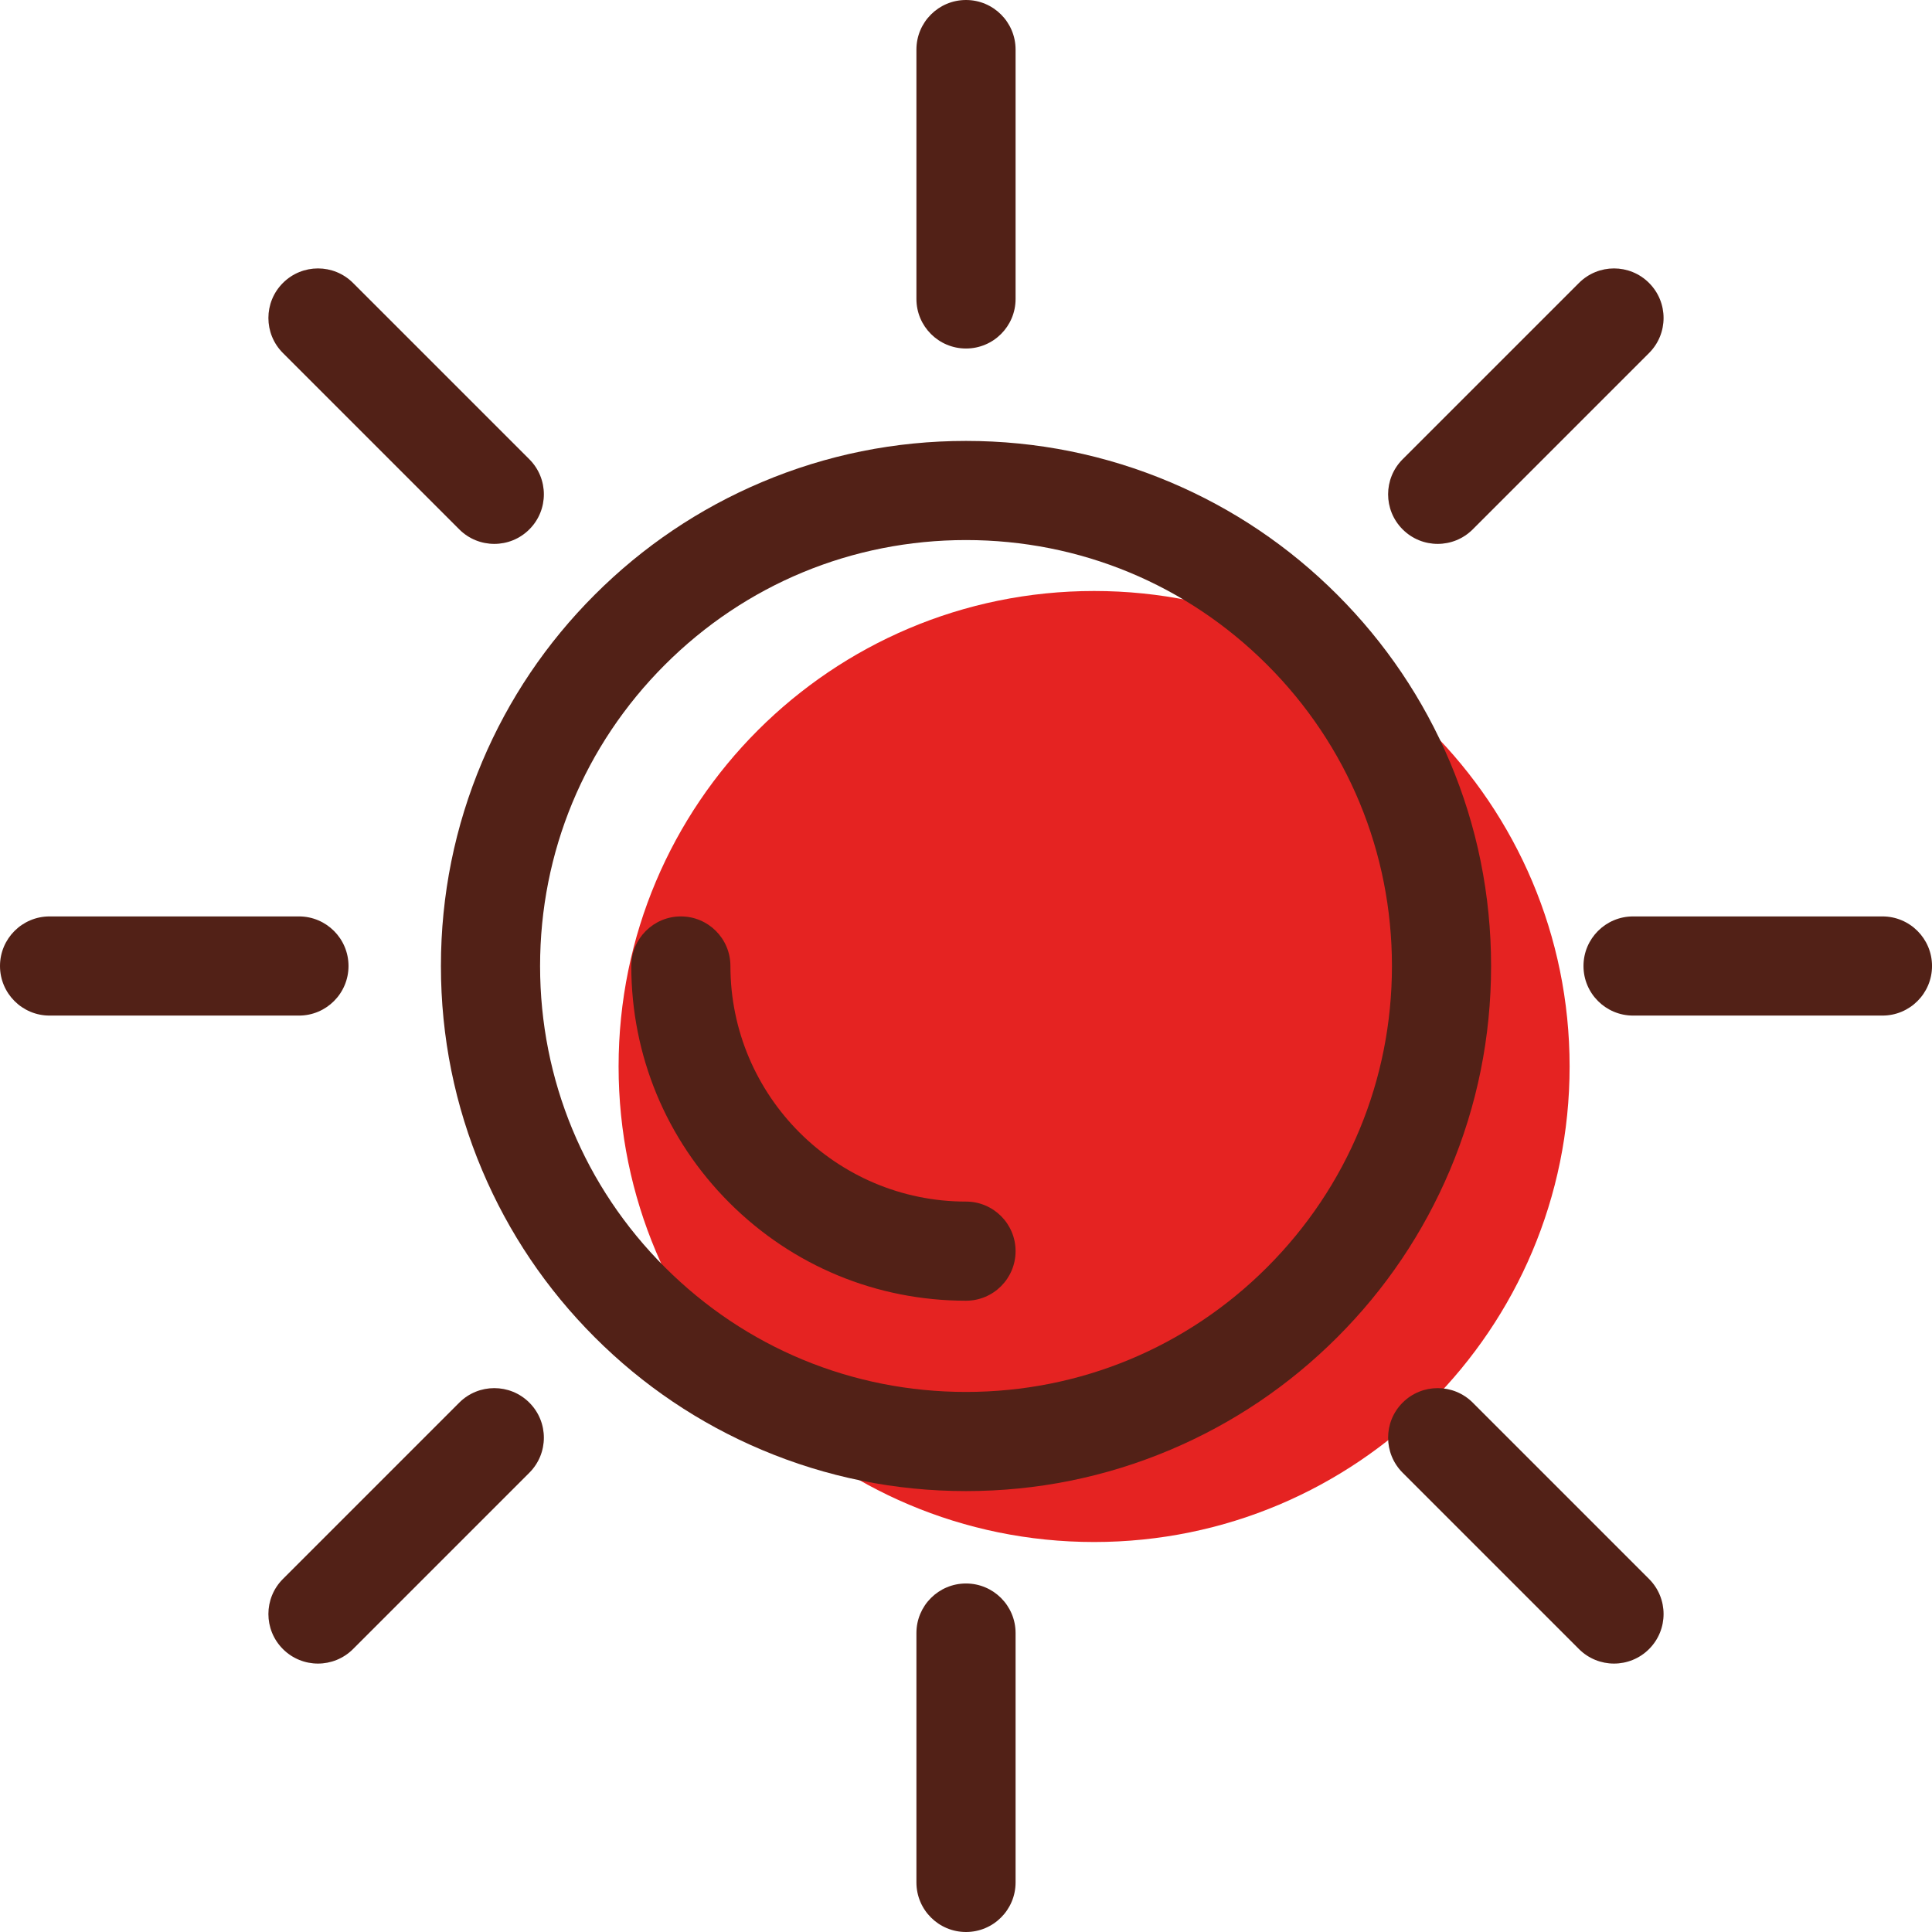 <svg xmlns="http://www.w3.org/2000/svg" width="77" height="77" viewBox="0 0 77 77" fill="none"><g clip-path="url(#clip0_763_3152)"><path d="M43.606 61.457C54.072 61.457 62.557 52.972 62.557 42.505C62.557 32.039 54.072 23.554 43.606 23.554C33.139 23.554 24.654 32.039 24.654 42.505C24.654 52.972 33.139 61.457 43.606 61.457Z" fill="#E52322"></path><path d="M38.5 59.427C35.676 59.427 32.935 58.873 30.354 57.781C27.862 56.727 25.624 55.219 23.703 53.297C21.782 51.376 20.273 49.138 19.219 46.646C18.127 44.065 17.573 41.324 17.573 38.5C17.573 35.676 18.127 32.935 19.219 30.354C20.273 27.862 21.781 25.624 23.703 23.703C25.625 21.782 27.862 20.273 30.354 19.219C32.935 18.127 35.676 17.573 38.5 17.573C41.324 17.573 44.065 18.127 46.646 19.219C49.139 20.273 51.376 21.781 53.297 23.703C55.218 25.624 56.727 27.862 57.782 30.354C58.873 32.935 59.427 35.676 59.427 38.5C59.427 41.324 58.873 44.065 57.782 46.646C56.727 49.138 55.219 51.376 53.297 53.297C51.376 55.218 49.138 56.727 46.646 57.781C44.065 58.873 41.324 59.427 38.5 59.427ZM38.5 21.524C33.966 21.524 29.703 23.29 26.497 26.497C23.291 29.703 21.525 33.966 21.525 38.501C21.525 43.035 23.291 47.298 26.497 50.504C29.703 53.71 33.966 55.476 38.5 55.476C43.034 55.476 47.298 53.71 50.504 50.504C53.709 47.297 55.476 43.035 55.476 38.501C55.476 33.966 53.71 29.703 50.504 26.497C47.297 23.29 43.034 21.524 38.5 21.524Z" fill="#522117"></path><path d="M38.5 51.84C34.937 51.84 31.587 50.452 29.067 47.933C26.548 45.413 25.16 42.063 25.16 38.5C25.16 37.409 26.045 36.524 27.136 36.524C28.227 36.524 29.111 37.409 29.111 38.5C29.111 43.677 33.323 47.889 38.5 47.889C39.591 47.889 40.476 48.773 40.476 49.864C40.476 50.956 39.591 51.84 38.5 51.84Z" fill="#522117"></path><path d="M38.5 13.89C37.409 13.89 36.524 13.006 36.524 11.915V1.976C36.524 0.884 37.409 0 38.5 0C39.591 0 40.476 0.884 40.476 1.976V11.915C40.476 13.006 39.591 13.89 38.5 13.89Z" fill="#522117"></path><path d="M38.5 77C37.409 77 36.524 76.116 36.524 75.024V65.085C36.524 63.994 37.409 63.11 38.5 63.11C39.591 63.11 40.476 63.994 40.476 65.085V75.024C40.476 76.116 39.591 77 38.5 77Z" fill="#522117"></path><path d="M75.025 40.476H65.086C63.995 40.476 63.11 39.591 63.11 38.5C63.11 37.409 63.995 36.524 65.086 36.524H75.025C76.116 36.524 77.001 37.409 77.001 38.5C77.001 39.591 76.116 40.476 75.025 40.476Z" fill="#522117"></path><path d="M11.915 40.476H1.976C0.884 40.476 0 39.591 0 38.5C0 37.409 0.884 36.524 1.976 36.524H11.915C13.006 36.524 13.89 37.409 13.89 38.5C13.89 39.591 13.006 40.476 11.915 40.476Z" fill="#522117"></path><path d="M64.326 66.302C63.821 66.302 63.315 66.109 62.93 65.724L55.902 58.696C55.13 57.924 55.13 56.673 55.902 55.902C56.674 55.131 57.925 55.131 58.696 55.902L65.723 62.93C66.495 63.702 66.495 64.953 65.723 65.724C65.338 66.109 64.832 66.302 64.326 66.302Z" fill="#522117"></path><path d="M19.701 21.677C19.195 21.677 18.689 21.484 18.304 21.098L11.276 14.07C10.504 13.299 10.504 12.048 11.276 11.277C12.048 10.505 13.299 10.505 14.07 11.277L21.097 18.304C21.869 19.076 21.869 20.327 21.097 21.098C20.712 21.484 20.206 21.677 19.701 21.677Z" fill="#522117"></path><path d="M12.673 66.302C12.167 66.302 11.662 66.109 11.276 65.724C10.504 64.952 10.504 63.701 11.276 62.93L18.304 55.902C19.075 55.131 20.326 55.131 21.097 55.902C21.869 56.674 21.869 57.925 21.097 58.696L14.07 65.724C13.684 66.109 13.178 66.302 12.673 66.302Z" fill="#522117"></path><path d="M57.299 21.677C56.793 21.677 56.288 21.484 55.902 21.098C55.13 20.326 55.13 19.076 55.902 18.304L62.93 11.277C63.701 10.505 64.952 10.505 65.723 11.277C66.495 12.048 66.495 13.299 65.723 14.07L58.696 21.098C58.31 21.484 57.804 21.677 57.299 21.677Z" fill="#522117"></path></g><defs><clipPath id="clip0_763_3152"><rect width="77" height="77" fill="white"></rect></clipPath></defs></svg>
